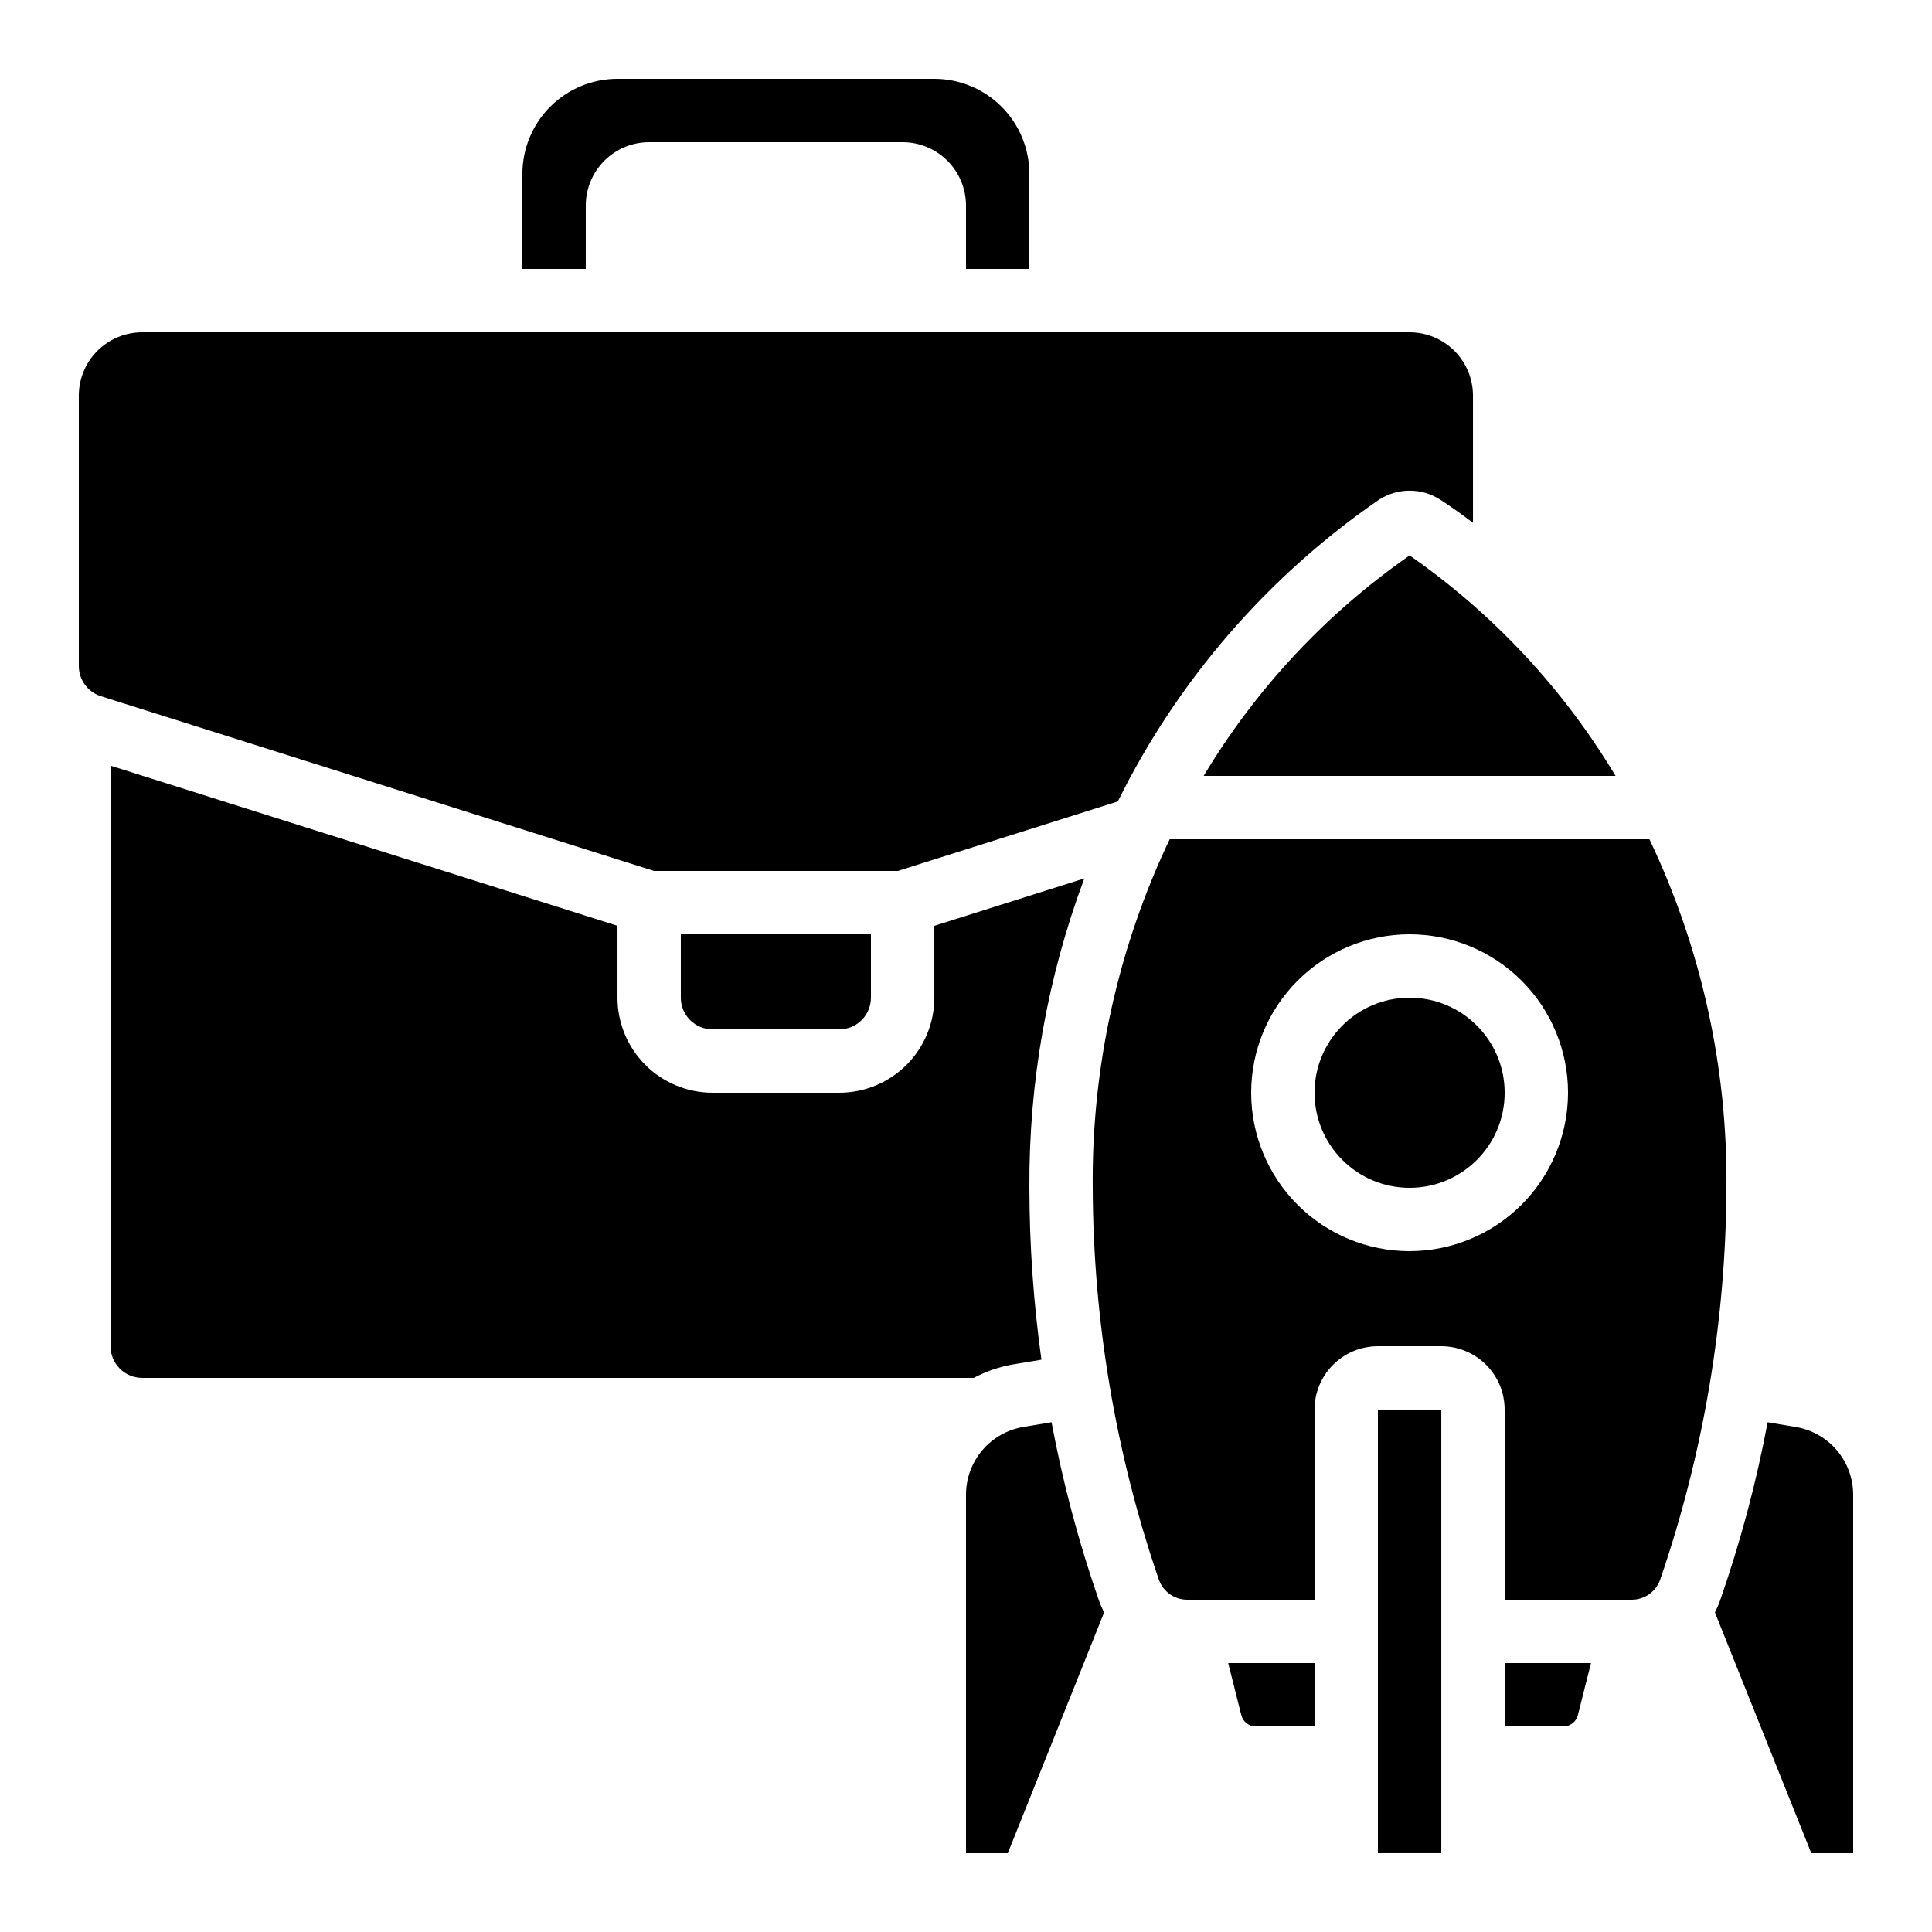 <?xml version="1.0" encoding="UTF-8"?>
<!-- Uploaded to: SVG Find, www.svgrepo.com, Generator: SVG Find Mixer Tools -->
<svg fill="#000000" width="800px" height="800px" version="1.1" viewBox="144 144 512 512" xmlns="http://www.w3.org/2000/svg">
 <g>
  <path d="m542.75 601.52h15.566c1.812 0 3.394-1.23 3.836-2.992l3.477-13.801h-22.879z"/>
  <path d="m509.16 517.55h16.801v117.55h-16.801z"/>
  <path d="m422.67 520.91-7.379 1.227h-0.004c-4.285 0.699-8.18 2.906-10.984 6.219-2.801 3.316-4.328 7.523-4.305 11.867v94.883h11.082l25.527-63.816c-0.543-1.039-1.012-2.117-1.402-3.223-5.352-15.383-9.543-31.148-12.535-47.156z"/>
  <path d="m472.96 598.54c0.449 1.75 2.027 2.977 3.84 2.981h15.566v-16.793h-22.883z"/>
  <path d="m173.29 346.91v153.85c0 2.227 0.883 4.363 2.457 5.938 1.574 1.574 3.711 2.457 5.938 2.457h220.37c3.301-1.75 6.856-2.965 10.539-3.594l7.398-1.227c-2.109-15.094-3.172-30.316-3.191-45.559-0.168-27.984 4.766-55.766 14.559-81.98l-39.75 12.555v19.043c0 6.684-2.652 13.09-7.379 17.812-4.723 4.727-11.129 7.379-17.812 7.379h-33.586c-6.68 0-13.09-2.652-17.812-7.379-4.723-4.723-7.379-11.129-7.379-17.812v-19.043z"/>
  <path d="m366.41 416.79c2.227 0 4.363-0.887 5.938-2.461 1.574-1.574 2.461-3.711 2.461-5.938v-16.793h-50.383v16.793c0 2.227 0.887 4.363 2.461 5.938s3.711 2.461 5.938 2.461z"/>
  <path d="m635.11 540.23c0.023-4.344-1.504-8.551-4.305-11.863-2.805-3.316-6.699-5.519-10.984-6.215l-7.383-1.234c-3.008 16.027-7.219 31.809-12.594 47.207-0.383 1.086-0.844 2.144-1.379 3.164l25.551 63.824h11.094z"/>
  <path d="m542.75 433.59c0 13.914-11.281 25.191-25.191 25.191-13.914 0-25.191-11.277-25.191-25.191 0-13.914 11.277-25.191 25.191-25.191 13.91 0 25.191 11.277 25.191 25.191"/>
  <path d="m462.98 349.62h109.16c-13.855-23.117-32.457-43.027-54.578-58.426-22.121 15.395-40.723 35.309-54.578 58.426z"/>
  <path d="m164.89 248.86v71.625c-0.008 3.672 2.375 6.926 5.879 8.027l146.56 46.301h64.59l58.316-18.422h-0.004c15.867-32.09 39.668-59.598 69.141-79.914 2.438-1.602 5.289-2.453 8.203-2.453 2.914 0 5.766 0.852 8.203 2.453 1.957 1.27 4.922 3.293 8.574 6.07v-33.688c0-4.453-1.77-8.727-4.918-11.875-3.148-3.148-7.422-4.918-11.875-4.918h-335.88c-4.453 0-8.723 1.77-11.875 4.918-3.148 3.148-4.918 7.422-4.918 11.875z"/>
  <path d="m581.12 366.41h-127.14c-13.73 28.84-20.707 60.426-20.395 92.367 0.133 35.309 6.043 70.355 17.492 103.76 1.113 3.25 4.18 5.422 7.613 5.398h33.672v-50.379c0-4.453 1.77-8.727 4.918-11.875 3.152-3.148 7.422-4.918 11.875-4.918h16.793c4.457 0 8.727 1.77 11.875 4.918 3.152 3.148 4.922 7.422 4.922 11.875v50.383h33.672l-0.004-0.004c3.398 0.016 6.434-2.125 7.559-5.332 11.473-33.418 17.402-68.492 17.551-103.82 0.312-31.941-6.664-63.531-20.406-92.367zm-63.562 109.16c-11.137 0-21.812-4.422-29.688-12.297s-12.297-18.555-12.297-29.688c0-11.137 4.422-21.812 12.297-29.688s18.551-12.297 29.688-12.297c11.133 0 21.812 4.422 29.688 12.297 7.871 7.875 12.297 18.551 12.297 29.688-0.016 11.129-4.441 21.801-12.312 29.672-7.871 7.871-18.543 12.297-29.672 12.312z"/>
  <path d="m416.79 215.27v-25.191c0-6.68-2.656-13.09-7.379-17.812-4.723-4.723-11.133-7.379-17.812-7.379h-83.969c-6.68 0-13.086 2.656-17.812 7.379-4.723 4.723-7.379 11.133-7.379 17.812v25.191h16.793l0.004-16.793c0-4.457 1.77-8.727 4.918-11.875 3.148-3.152 7.422-4.922 11.875-4.922h67.176-0.004c4.457 0 8.727 1.77 11.875 4.922 3.152 3.148 4.922 7.418 4.922 11.875v16.793z"/>
 </g>
</svg>